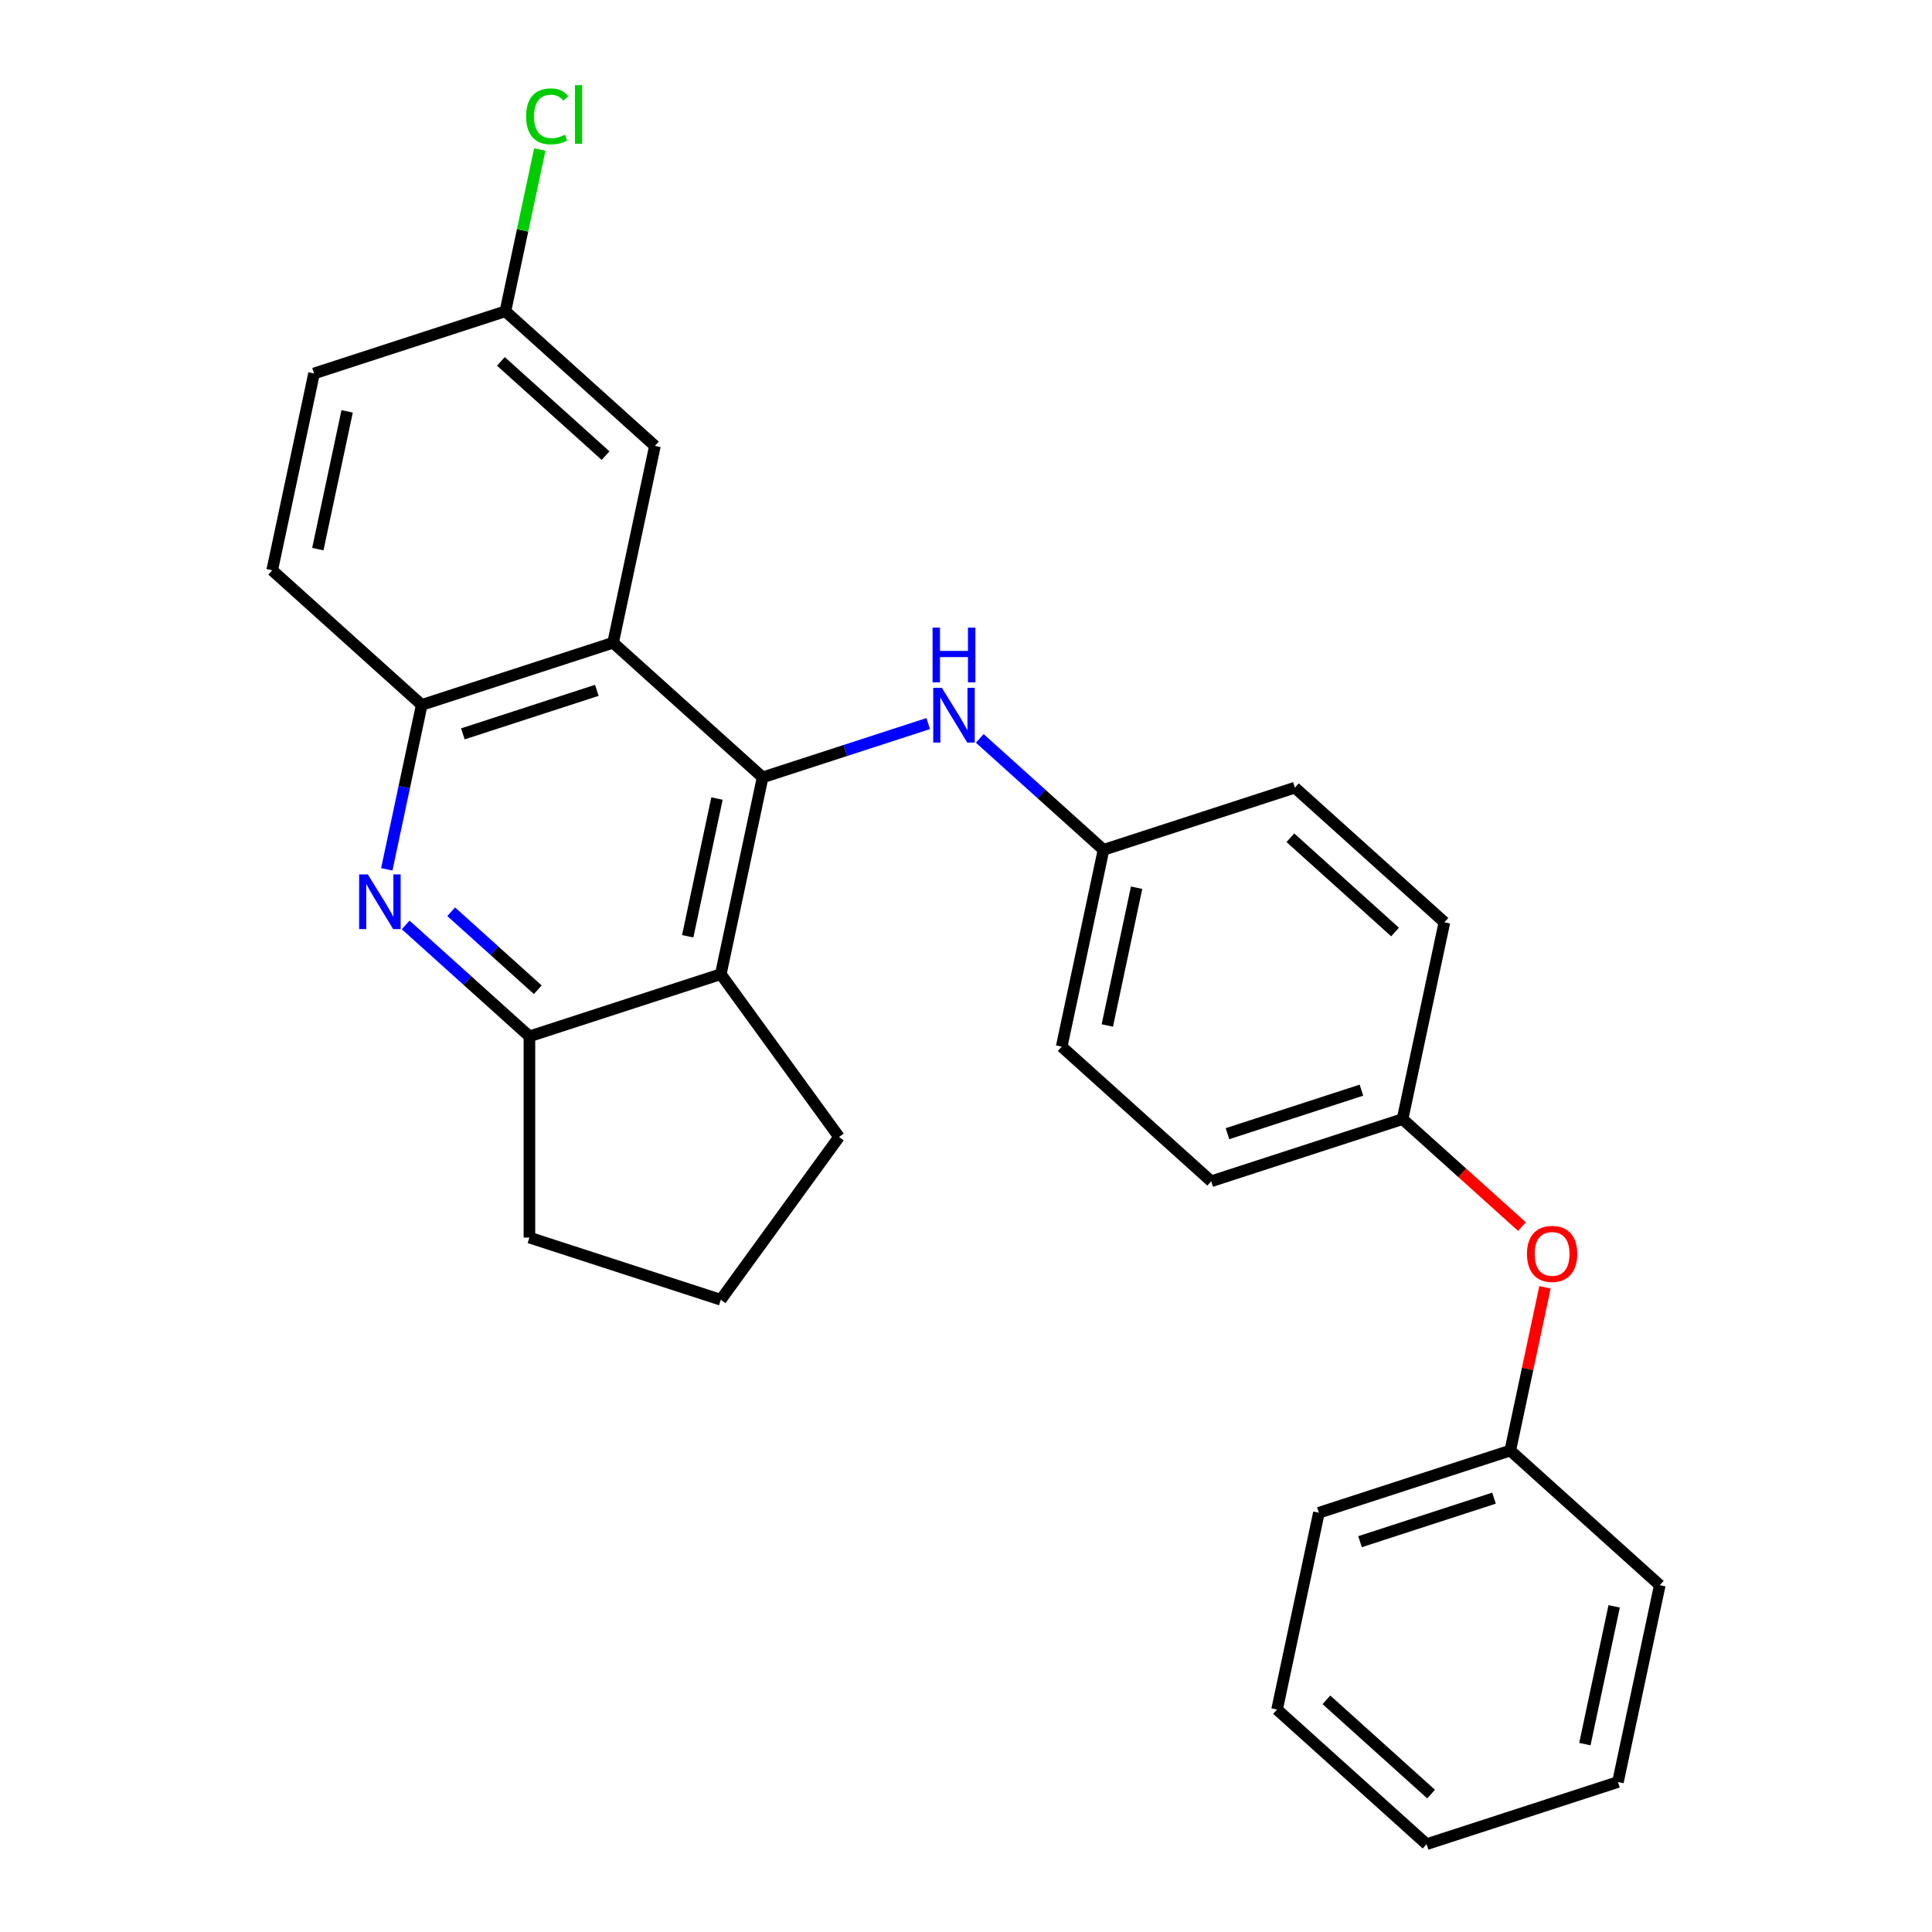 <?xml version='1.0' encoding='iso-8859-1'?>
<svg version='1.1' baseProfile='full'
              xmlns='http://www.w3.org/2000/svg'
                      xmlns:rdkit='http://www.rdkit.org/xml'
                      xmlns:xlink='http://www.w3.org/1999/xlink'
                  xml:space='preserve'
width='1000px' height='1000px' viewBox='0 0 1000 1000'>
<!-- END OF HEADER -->
<rect style='opacity:1.0;fill:#FFFFFF;stroke:none' width='1000' height='1000' x='0' y='0'> </rect>
<path class='bond-0' d='M 394.733,402.367 L 317.337,332.68' style='fill:none;fill-rule:evenodd;stroke:#000000;stroke-width:6px;stroke-linecap:butt;stroke-linejoin:miter;stroke-opacity:1' />
<path class='bond-1' d='M 394.733,402.367 L 373.08,504.238' style='fill:none;fill-rule:evenodd;stroke:#000000;stroke-width:6px;stroke-linecap:butt;stroke-linejoin:miter;stroke-opacity:1' />
<path class='bond-1' d='M 371.111,413.317 L 355.954,484.626' style='fill:none;fill-rule:evenodd;stroke:#000000;stroke-width:6px;stroke-linecap:butt;stroke-linejoin:miter;stroke-opacity:1' />
<path class='bond-5' d='M 394.733,402.367 L 437.586,388.444' style='fill:none;fill-rule:evenodd;stroke:#000000;stroke-width:6px;stroke-linecap:butt;stroke-linejoin:miter;stroke-opacity:1' />
<path class='bond-5' d='M 437.586,388.444 L 480.438,374.52' style='fill:none;fill-rule:evenodd;stroke:#0000FF;stroke-width:6px;stroke-linecap:butt;stroke-linejoin:miter;stroke-opacity:1' />
<path class='bond-4' d='M 317.337,332.68 L 218.288,364.863' style='fill:none;fill-rule:evenodd;stroke:#000000;stroke-width:6px;stroke-linecap:butt;stroke-linejoin:miter;stroke-opacity:1' />
<path class='bond-4' d='M 308.916,357.317 L 239.582,379.845' style='fill:none;fill-rule:evenodd;stroke:#000000;stroke-width:6px;stroke-linecap:butt;stroke-linejoin:miter;stroke-opacity:1' />
<path class='bond-6' d='M 317.337,332.68 L 338.99,230.809' style='fill:none;fill-rule:evenodd;stroke:#000000;stroke-width:6px;stroke-linecap:butt;stroke-linejoin:miter;stroke-opacity:1' />
<path class='bond-3' d='M 373.08,504.238 L 274.031,536.421' style='fill:none;fill-rule:evenodd;stroke:#000000;stroke-width:6px;stroke-linecap:butt;stroke-linejoin:miter;stroke-opacity:1' />
<path class='bond-12' d='M 373.08,504.238 L 434.295,588.494' style='fill:none;fill-rule:evenodd;stroke:#000000;stroke-width:6px;stroke-linecap:butt;stroke-linejoin:miter;stroke-opacity:1' />
<path class='bond-2' d='M 209.979,478.748 L 242.005,507.584' style='fill:none;fill-rule:evenodd;stroke:#0000FF;stroke-width:6px;stroke-linecap:butt;stroke-linejoin:miter;stroke-opacity:1' />
<path class='bond-2' d='M 242.005,507.584 L 274.031,536.421' style='fill:none;fill-rule:evenodd;stroke:#000000;stroke-width:6px;stroke-linecap:butt;stroke-linejoin:miter;stroke-opacity:1' />
<path class='bond-2' d='M 233.524,471.92 L 255.942,492.105' style='fill:none;fill-rule:evenodd;stroke:#0000FF;stroke-width:6px;stroke-linecap:butt;stroke-linejoin:miter;stroke-opacity:1' />
<path class='bond-2' d='M 255.942,492.105 L 278.36,512.291' style='fill:none;fill-rule:evenodd;stroke:#000000;stroke-width:6px;stroke-linecap:butt;stroke-linejoin:miter;stroke-opacity:1' />
<path class='bond-27' d='M 200.198,449.97 L 209.243,407.416' style='fill:none;fill-rule:evenodd;stroke:#0000FF;stroke-width:6px;stroke-linecap:butt;stroke-linejoin:miter;stroke-opacity:1' />
<path class='bond-27' d='M 209.243,407.416 L 218.288,364.863' style='fill:none;fill-rule:evenodd;stroke:#000000;stroke-width:6px;stroke-linecap:butt;stroke-linejoin:miter;stroke-opacity:1' />
<path class='bond-20' d='M 274.031,536.421 L 274.031,640.567' style='fill:none;fill-rule:evenodd;stroke:#000000;stroke-width:6px;stroke-linecap:butt;stroke-linejoin:miter;stroke-opacity:1' />
<path class='bond-7' d='M 218.288,364.863 L 140.892,295.175' style='fill:none;fill-rule:evenodd;stroke:#000000;stroke-width:6px;stroke-linecap:butt;stroke-linejoin:miter;stroke-opacity:1' />
<path class='bond-9' d='M 507.126,382.199 L 539.152,411.035' style='fill:none;fill-rule:evenodd;stroke:#0000FF;stroke-width:6px;stroke-linecap:butt;stroke-linejoin:miter;stroke-opacity:1' />
<path class='bond-9' d='M 539.152,411.035 L 571.178,439.872' style='fill:none;fill-rule:evenodd;stroke:#000000;stroke-width:6px;stroke-linecap:butt;stroke-linejoin:miter;stroke-opacity:1' />
<path class='bond-10' d='M 338.99,230.809 L 261.595,161.122' style='fill:none;fill-rule:evenodd;stroke:#000000;stroke-width:6px;stroke-linecap:butt;stroke-linejoin:miter;stroke-opacity:1' />
<path class='bond-10' d='M 313.444,235.835 L 259.267,187.054' style='fill:none;fill-rule:evenodd;stroke:#000000;stroke-width:6px;stroke-linecap:butt;stroke-linejoin:miter;stroke-opacity:1' />
<path class='bond-30' d='M 140.892,295.175 L 162.546,193.305' style='fill:none;fill-rule:evenodd;stroke:#000000;stroke-width:6px;stroke-linecap:butt;stroke-linejoin:miter;stroke-opacity:1' />
<path class='bond-30' d='M 164.514,284.225 L 179.672,212.916' style='fill:none;fill-rule:evenodd;stroke:#000000;stroke-width:6px;stroke-linecap:butt;stroke-linejoin:miter;stroke-opacity:1' />
<path class='bond-8' d='M 787.761,634.885 L 756.865,607.066' style='fill:none;fill-rule:evenodd;stroke:#FF0000;stroke-width:6px;stroke-linecap:butt;stroke-linejoin:miter;stroke-opacity:1' />
<path class='bond-8' d='M 756.865,607.066 L 725.969,579.247' style='fill:none;fill-rule:evenodd;stroke:#000000;stroke-width:6px;stroke-linecap:butt;stroke-linejoin:miter;stroke-opacity:1' />
<path class='bond-14' d='M 799.674,666.298 L 790.693,708.551' style='fill:none;fill-rule:evenodd;stroke:#FF0000;stroke-width:6px;stroke-linecap:butt;stroke-linejoin:miter;stroke-opacity:1' />
<path class='bond-14' d='M 790.693,708.551 L 781.712,750.805' style='fill:none;fill-rule:evenodd;stroke:#000000;stroke-width:6px;stroke-linecap:butt;stroke-linejoin:miter;stroke-opacity:1' />
<path class='bond-16' d='M 571.178,439.872 L 549.525,541.742' style='fill:none;fill-rule:evenodd;stroke:#000000;stroke-width:6px;stroke-linecap:butt;stroke-linejoin:miter;stroke-opacity:1' />
<path class='bond-16' d='M 588.304,459.483 L 573.147,530.792' style='fill:none;fill-rule:evenodd;stroke:#000000;stroke-width:6px;stroke-linecap:butt;stroke-linejoin:miter;stroke-opacity:1' />
<path class='bond-17' d='M 571.178,439.872 L 670.227,407.689' style='fill:none;fill-rule:evenodd;stroke:#000000;stroke-width:6px;stroke-linecap:butt;stroke-linejoin:miter;stroke-opacity:1' />
<path class='bond-13' d='M 261.595,161.122 L 162.546,193.305' style='fill:none;fill-rule:evenodd;stroke:#000000;stroke-width:6px;stroke-linecap:butt;stroke-linejoin:miter;stroke-opacity:1' />
<path class='bond-15' d='M 261.595,161.122 L 270.493,119.258' style='fill:none;fill-rule:evenodd;stroke:#000000;stroke-width:6px;stroke-linecap:butt;stroke-linejoin:miter;stroke-opacity:1' />
<path class='bond-15' d='M 270.493,119.258 L 279.391,77.395' style='fill:none;fill-rule:evenodd;stroke:#00CC00;stroke-width:6px;stroke-linecap:butt;stroke-linejoin:miter;stroke-opacity:1' />
<path class='bond-11' d='M 725.969,579.247 L 747.623,477.376' style='fill:none;fill-rule:evenodd;stroke:#000000;stroke-width:6px;stroke-linecap:butt;stroke-linejoin:miter;stroke-opacity:1' />
<path class='bond-29' d='M 725.969,579.247 L 626.92,611.43' style='fill:none;fill-rule:evenodd;stroke:#000000;stroke-width:6px;stroke-linecap:butt;stroke-linejoin:miter;stroke-opacity:1' />
<path class='bond-29' d='M 704.675,564.264 L 635.341,586.792' style='fill:none;fill-rule:evenodd;stroke:#000000;stroke-width:6px;stroke-linecap:butt;stroke-linejoin:miter;stroke-opacity:1' />
<path class='bond-21' d='M 434.295,588.494 L 373.08,672.75' style='fill:none;fill-rule:evenodd;stroke:#000000;stroke-width:6px;stroke-linecap:butt;stroke-linejoin:miter;stroke-opacity:1' />
<path class='bond-22' d='M 781.712,750.805 L 682.663,782.988' style='fill:none;fill-rule:evenodd;stroke:#000000;stroke-width:6px;stroke-linecap:butt;stroke-linejoin:miter;stroke-opacity:1' />
<path class='bond-22' d='M 773.291,775.442 L 703.957,797.97' style='fill:none;fill-rule:evenodd;stroke:#000000;stroke-width:6px;stroke-linecap:butt;stroke-linejoin:miter;stroke-opacity:1' />
<path class='bond-23' d='M 781.712,750.805 L 859.108,820.492' style='fill:none;fill-rule:evenodd;stroke:#000000;stroke-width:6px;stroke-linecap:butt;stroke-linejoin:miter;stroke-opacity:1' />
<path class='bond-19' d='M 549.525,541.742 L 626.92,611.43' style='fill:none;fill-rule:evenodd;stroke:#000000;stroke-width:6px;stroke-linecap:butt;stroke-linejoin:miter;stroke-opacity:1' />
<path class='bond-18' d='M 670.227,407.689 L 747.623,477.376' style='fill:none;fill-rule:evenodd;stroke:#000000;stroke-width:6px;stroke-linecap:butt;stroke-linejoin:miter;stroke-opacity:1' />
<path class='bond-18' d='M 667.899,433.621 L 722.076,482.402' style='fill:none;fill-rule:evenodd;stroke:#000000;stroke-width:6px;stroke-linecap:butt;stroke-linejoin:miter;stroke-opacity:1' />
<path class='bond-28' d='M 274.031,640.567 L 373.08,672.75' style='fill:none;fill-rule:evenodd;stroke:#000000;stroke-width:6px;stroke-linecap:butt;stroke-linejoin:miter;stroke-opacity:1' />
<path class='bond-25' d='M 682.663,782.988 L 661.01,884.858' style='fill:none;fill-rule:evenodd;stroke:#000000;stroke-width:6px;stroke-linecap:butt;stroke-linejoin:miter;stroke-opacity:1' />
<path class='bond-24' d='M 859.108,820.492 L 837.454,922.362' style='fill:none;fill-rule:evenodd;stroke:#000000;stroke-width:6px;stroke-linecap:butt;stroke-linejoin:miter;stroke-opacity:1' />
<path class='bond-24' d='M 835.486,831.442 L 820.328,902.751' style='fill:none;fill-rule:evenodd;stroke:#000000;stroke-width:6px;stroke-linecap:butt;stroke-linejoin:miter;stroke-opacity:1' />
<path class='bond-26' d='M 837.454,922.362 L 738.405,954.545' style='fill:none;fill-rule:evenodd;stroke:#000000;stroke-width:6px;stroke-linecap:butt;stroke-linejoin:miter;stroke-opacity:1' />
<path class='bond-31' d='M 661.01,884.858 L 738.405,954.545' style='fill:none;fill-rule:evenodd;stroke:#000000;stroke-width:6px;stroke-linecap:butt;stroke-linejoin:miter;stroke-opacity:1' />
<path class='bond-31' d='M 686.556,879.832 L 740.733,928.613' style='fill:none;fill-rule:evenodd;stroke:#000000;stroke-width:6px;stroke-linecap:butt;stroke-linejoin:miter;stroke-opacity:1' />
<path  class='atom-3' d='M 190.375 452.573
L 199.655 467.573
Q 200.575 469.053, 202.055 471.733
Q 203.535 474.413, 203.615 474.573
L 203.615 452.573
L 207.375 452.573
L 207.375 480.893
L 203.495 480.893
L 193.535 464.493
Q 192.375 462.573, 191.135 460.373
Q 189.935 458.173, 189.575 457.493
L 189.575 480.893
L 185.895 480.893
L 185.895 452.573
L 190.375 452.573
' fill='#0000FF'/>
<path  class='atom-6' d='M 487.522 356.024
L 496.802 371.024
Q 497.722 372.504, 499.202 375.184
Q 500.682 377.864, 500.762 378.024
L 500.762 356.024
L 504.522 356.024
L 504.522 384.344
L 500.642 384.344
L 490.682 367.944
Q 489.522 366.024, 488.282 363.824
Q 487.082 361.624, 486.722 360.944
L 486.722 384.344
L 483.042 384.344
L 483.042 356.024
L 487.522 356.024
' fill='#0000FF'/>
<path  class='atom-6' d='M 482.702 324.872
L 486.542 324.872
L 486.542 336.912
L 501.022 336.912
L 501.022 324.872
L 504.862 324.872
L 504.862 353.192
L 501.022 353.192
L 501.022 340.112
L 486.542 340.112
L 486.542 353.192
L 482.702 353.192
L 482.702 324.872
' fill='#0000FF'/>
<path  class='atom-9' d='M 790.365 649.014
Q 790.365 642.214, 793.725 638.414
Q 797.085 634.614, 803.365 634.614
Q 809.645 634.614, 813.005 638.414
Q 816.365 642.214, 816.365 649.014
Q 816.365 655.894, 812.965 659.814
Q 809.565 663.694, 803.365 663.694
Q 797.125 663.694, 793.725 659.814
Q 790.365 655.934, 790.365 649.014
M 803.365 660.494
Q 807.685 660.494, 810.005 657.614
Q 812.365 654.694, 812.365 649.014
Q 812.365 643.454, 810.005 640.654
Q 807.685 637.814, 803.365 637.814
Q 799.045 637.814, 796.685 640.614
Q 794.365 643.414, 794.365 649.014
Q 794.365 654.734, 796.685 657.614
Q 799.045 660.494, 803.365 660.494
' fill='#FF0000'/>
<path  class='atom-16' d='M 272.328 60.231
Q 272.328 53.191, 275.608 49.511
Q 278.928 45.791, 285.208 45.791
Q 291.048 45.791, 294.168 49.911
L 291.528 52.071
Q 289.248 49.071, 285.208 49.071
Q 280.928 49.071, 278.648 51.951
Q 276.408 54.791, 276.408 60.231
Q 276.408 65.831, 278.728 68.711
Q 281.088 71.591, 285.648 71.591
Q 288.768 71.591, 292.408 69.711
L 293.528 72.711
Q 292.048 73.671, 289.808 74.231
Q 287.568 74.791, 285.088 74.791
Q 278.928 74.791, 275.608 71.031
Q 272.328 67.271, 272.328 60.231
' fill='#00CC00'/>
<path  class='atom-16' d='M 297.608 44.071
L 301.288 44.071
L 301.288 74.431
L 297.608 74.431
L 297.608 44.071
' fill='#00CC00'/>
</svg>
